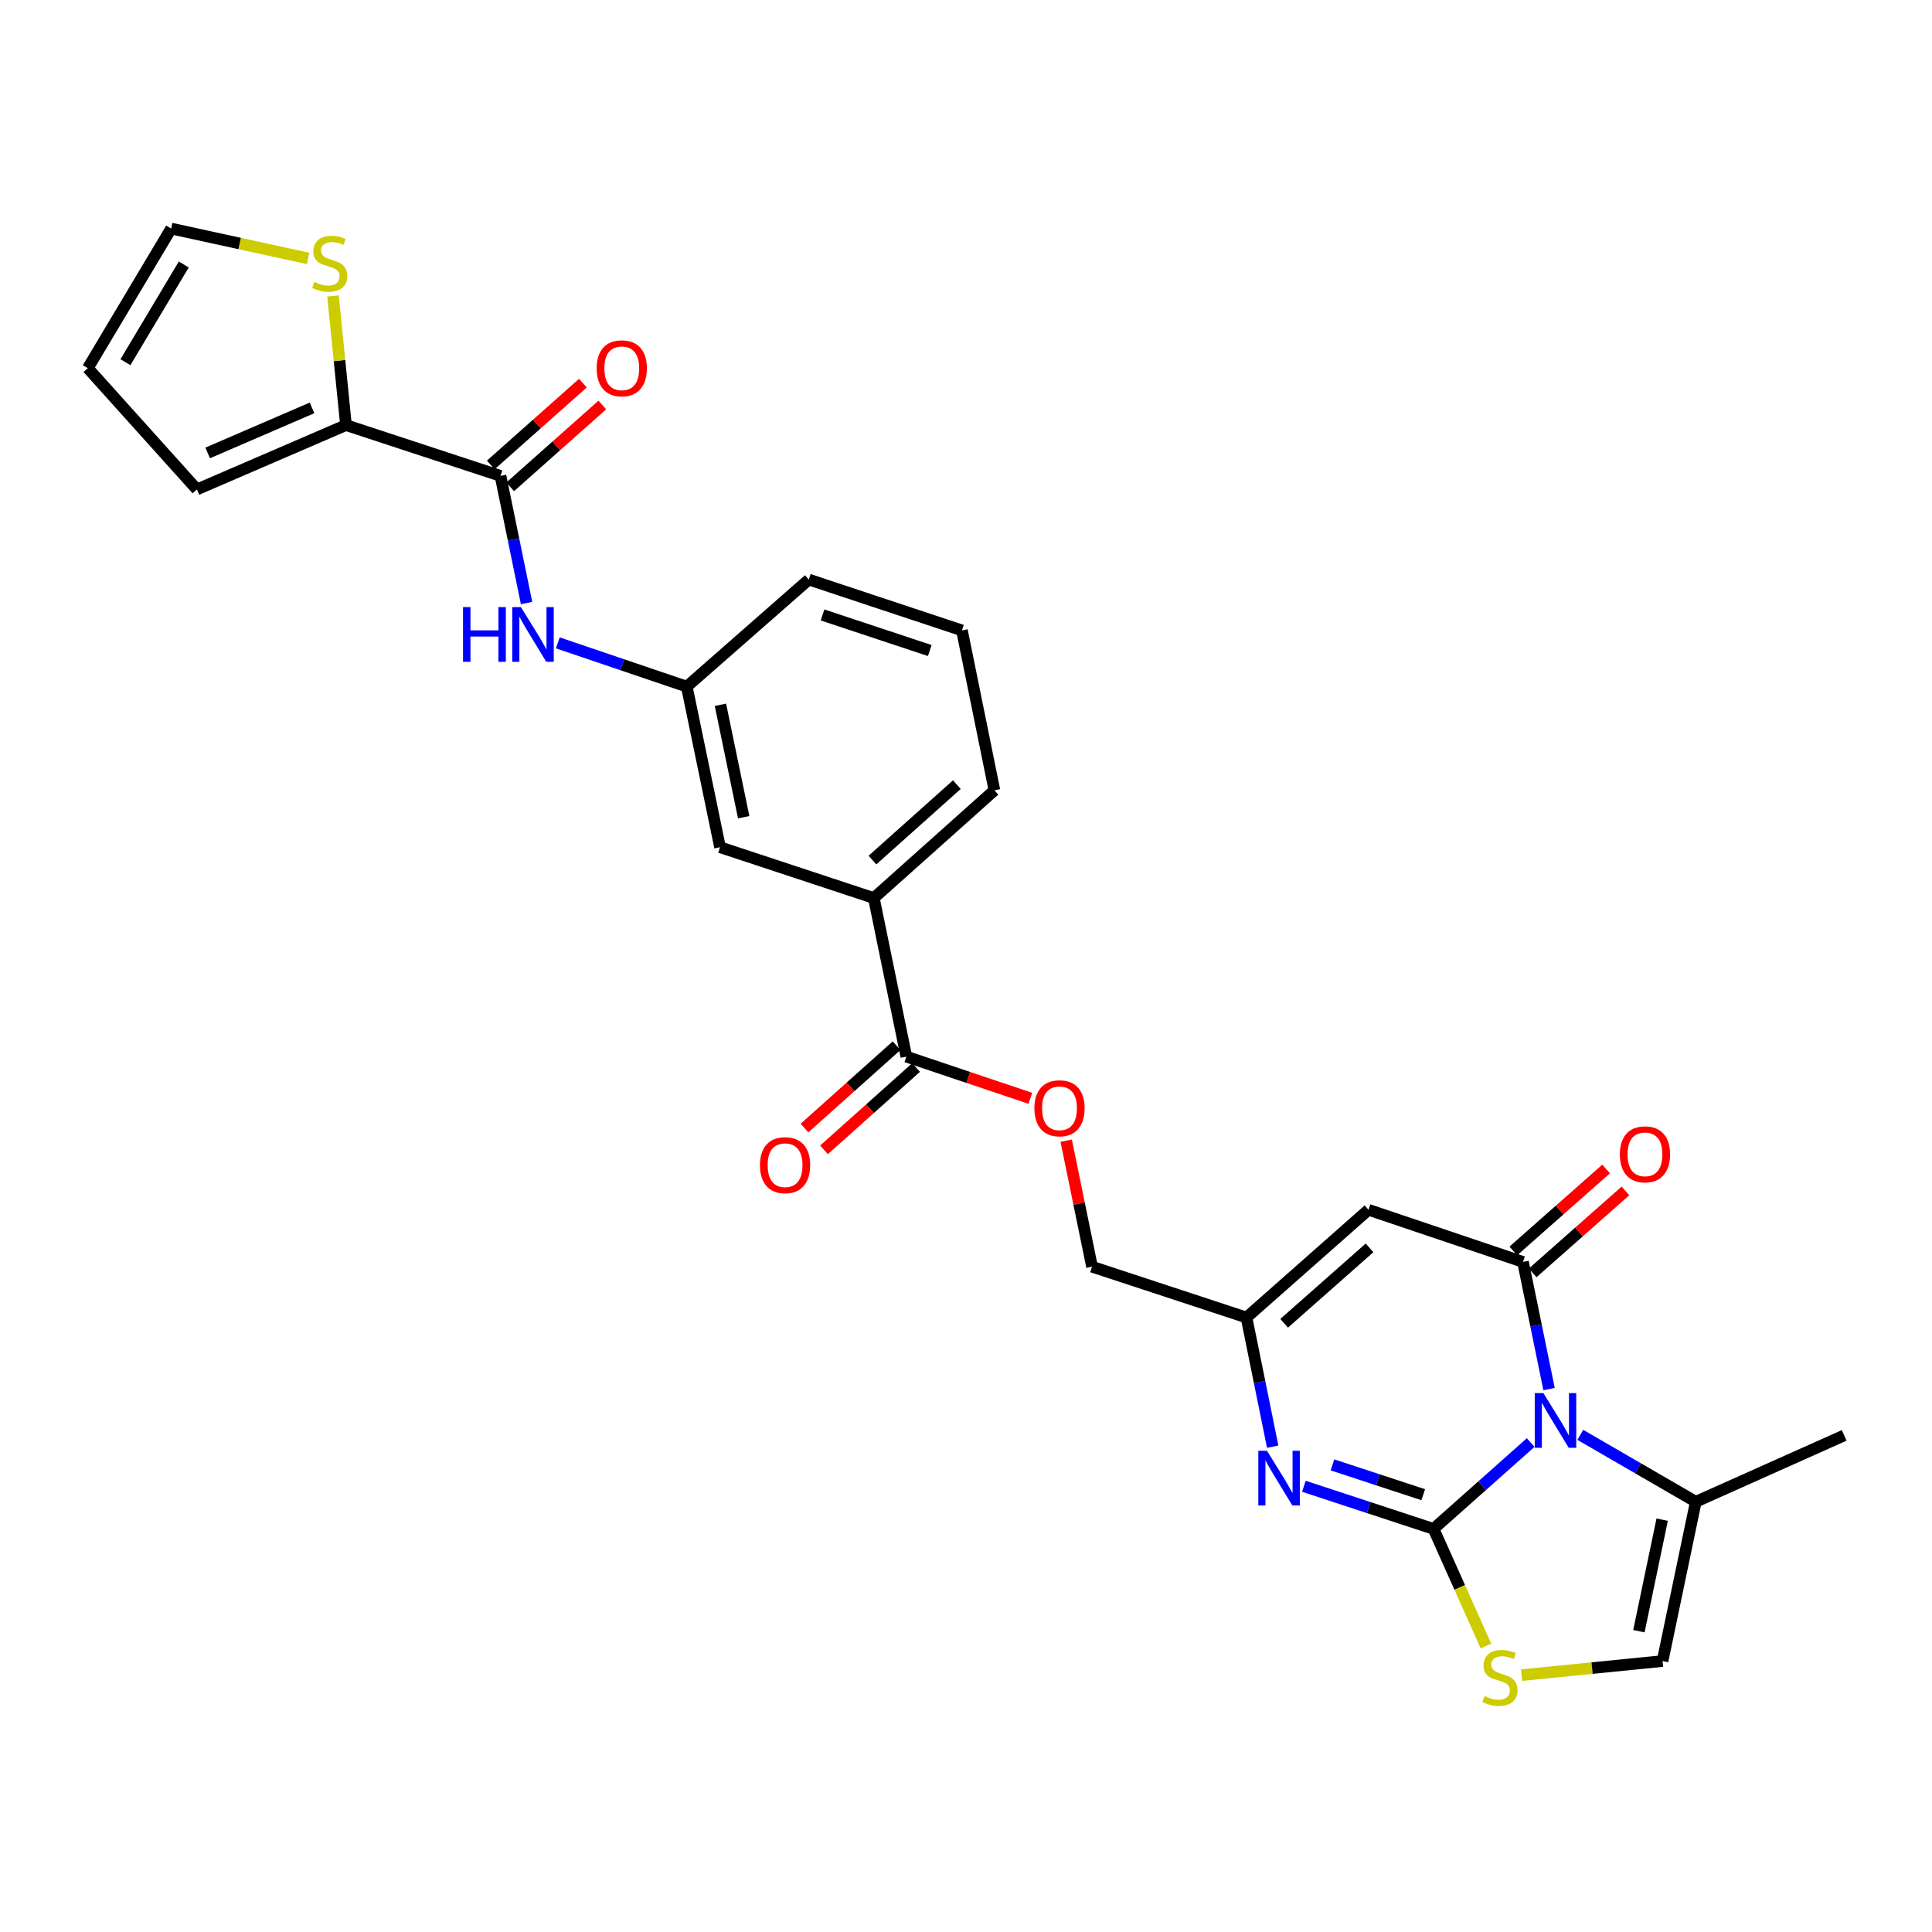 <?xml version='1.0' encoding='iso-8859-1'?>
<svg version='1.1' baseProfile='full'
              xmlns='http://www.w3.org/2000/svg'
                      xmlns:rdkit='http://www.rdkit.org/xml'
                      xmlns:xlink='http://www.w3.org/1999/xlink'
                  xml:space='preserve'
width='1000px' height='1000px' viewBox='0 0 1000 1000'>
<!-- END OF HEADER -->
<rect style='opacity:1.0;fill:#FFFFFF;stroke:none' width='1000' height='1000' x='0' y='0'> </rect>
<path class='bond-0' d='M 742.003,791.359 L 767.137,769.013' style='fill:none;fill-rule:evenodd;stroke:#000000;stroke-width:6px;stroke-linecap:butt;stroke-linejoin:miter;stroke-opacity:1' />
<path class='bond-0' d='M 767.137,769.013 L 792.271,746.666' style='fill:none;fill-rule:evenodd;stroke:#0000FF;stroke-width:6px;stroke-linecap:butt;stroke-linejoin:miter;stroke-opacity:1' />
<path class='bond-2' d='M 742.003,791.359 L 708.445,780.326' style='fill:none;fill-rule:evenodd;stroke:#000000;stroke-width:6px;stroke-linecap:butt;stroke-linejoin:miter;stroke-opacity:1' />
<path class='bond-2' d='M 708.445,780.326 L 674.886,769.293' style='fill:none;fill-rule:evenodd;stroke:#0000FF;stroke-width:6px;stroke-linecap:butt;stroke-linejoin:miter;stroke-opacity:1' />
<path class='bond-2' d='M 736.665,773.664 L 713.174,765.941' style='fill:none;fill-rule:evenodd;stroke:#000000;stroke-width:6px;stroke-linecap:butt;stroke-linejoin:miter;stroke-opacity:1' />
<path class='bond-2' d='M 713.174,765.941 L 689.683,758.218' style='fill:none;fill-rule:evenodd;stroke:#0000FF;stroke-width:6px;stroke-linecap:butt;stroke-linejoin:miter;stroke-opacity:1' />
<path class='bond-4' d='M 742.003,791.359 L 755.56,821.655' style='fill:none;fill-rule:evenodd;stroke:#000000;stroke-width:6px;stroke-linecap:butt;stroke-linejoin:miter;stroke-opacity:1' />
<path class='bond-4' d='M 755.56,821.655 L 769.117,851.95' style='fill:none;fill-rule:evenodd;stroke:#CCCC00;stroke-width:6px;stroke-linecap:butt;stroke-linejoin:miter;stroke-opacity:1' />
<path class='bond-1' d='M 801.79,718.985 L 795.044,686.076' style='fill:none;fill-rule:evenodd;stroke:#0000FF;stroke-width:6px;stroke-linecap:butt;stroke-linejoin:miter;stroke-opacity:1' />
<path class='bond-1' d='M 795.044,686.076 L 788.297,653.167' style='fill:none;fill-rule:evenodd;stroke:#000000;stroke-width:6px;stroke-linecap:butt;stroke-linejoin:miter;stroke-opacity:1' />
<path class='bond-7' d='M 817.96,742.677 L 847.85,759.994' style='fill:none;fill-rule:evenodd;stroke:#0000FF;stroke-width:6px;stroke-linecap:butt;stroke-linejoin:miter;stroke-opacity:1' />
<path class='bond-7' d='M 847.85,759.994 L 877.739,777.31' style='fill:none;fill-rule:evenodd;stroke:#000000;stroke-width:6px;stroke-linecap:butt;stroke-linejoin:miter;stroke-opacity:1' />
<path class='bond-14' d='M 793.309,658.841 L 817.324,637.63' style='fill:none;fill-rule:evenodd;stroke:#000000;stroke-width:6px;stroke-linecap:butt;stroke-linejoin:miter;stroke-opacity:1' />
<path class='bond-14' d='M 817.324,637.63 L 841.339,616.418' style='fill:none;fill-rule:evenodd;stroke:#FF0000;stroke-width:6px;stroke-linecap:butt;stroke-linejoin:miter;stroke-opacity:1' />
<path class='bond-14' d='M 783.285,647.492 L 807.3,626.28' style='fill:none;fill-rule:evenodd;stroke:#000000;stroke-width:6px;stroke-linecap:butt;stroke-linejoin:miter;stroke-opacity:1' />
<path class='bond-14' d='M 807.3,626.28 L 831.315,605.068' style='fill:none;fill-rule:evenodd;stroke:#FF0000;stroke-width:6px;stroke-linecap:butt;stroke-linejoin:miter;stroke-opacity:1' />
<path class='bond-29' d='M 788.297,653.167 L 708.319,626.179' style='fill:none;fill-rule:evenodd;stroke:#000000;stroke-width:6px;stroke-linecap:butt;stroke-linejoin:miter;stroke-opacity:1' />
<path class='bond-5' d='M 658.74,748.79 L 651.962,715.368' style='fill:none;fill-rule:evenodd;stroke:#0000FF;stroke-width:6px;stroke-linecap:butt;stroke-linejoin:miter;stroke-opacity:1' />
<path class='bond-5' d='M 651.962,715.368 L 645.183,681.946' style='fill:none;fill-rule:evenodd;stroke:#000000;stroke-width:6px;stroke-linecap:butt;stroke-linejoin:miter;stroke-opacity:1' />
<path class='bond-3' d='M 708.319,626.179 L 645.183,681.946' style='fill:none;fill-rule:evenodd;stroke:#000000;stroke-width:6px;stroke-linecap:butt;stroke-linejoin:miter;stroke-opacity:1' />
<path class='bond-3' d='M 708.873,645.894 L 664.678,684.93' style='fill:none;fill-rule:evenodd;stroke:#000000;stroke-width:6px;stroke-linecap:butt;stroke-linejoin:miter;stroke-opacity:1' />
<path class='bond-9' d='M 787.571,867.054 L 824.053,863.404' style='fill:none;fill-rule:evenodd;stroke:#CCCC00;stroke-width:6px;stroke-linecap:butt;stroke-linejoin:miter;stroke-opacity:1' />
<path class='bond-9' d='M 824.053,863.404 L 860.536,859.753' style='fill:none;fill-rule:evenodd;stroke:#000000;stroke-width:6px;stroke-linecap:butt;stroke-linejoin:miter;stroke-opacity:1' />
<path class='bond-23' d='M 645.183,681.946 L 565.231,655.64' style='fill:none;fill-rule:evenodd;stroke:#000000;stroke-width:6px;stroke-linecap:butt;stroke-linejoin:miter;stroke-opacity:1' />
<path class='bond-6' d='M 259.049,246.32 L 265.798,279.229' style='fill:none;fill-rule:evenodd;stroke:#000000;stroke-width:6px;stroke-linecap:butt;stroke-linejoin:miter;stroke-opacity:1' />
<path class='bond-6' d='M 265.798,279.229 L 272.548,312.138' style='fill:none;fill-rule:evenodd;stroke:#0000FF;stroke-width:6px;stroke-linecap:butt;stroke-linejoin:miter;stroke-opacity:1' />
<path class='bond-8' d='M 259.049,246.32 L 179.079,220.031' style='fill:none;fill-rule:evenodd;stroke:#000000;stroke-width:6px;stroke-linecap:butt;stroke-linejoin:miter;stroke-opacity:1' />
<path class='bond-18' d='M 264.077,251.981 L 287.918,230.804' style='fill:none;fill-rule:evenodd;stroke:#000000;stroke-width:6px;stroke-linecap:butt;stroke-linejoin:miter;stroke-opacity:1' />
<path class='bond-18' d='M 287.918,230.804 L 311.76,209.626' style='fill:none;fill-rule:evenodd;stroke:#FF0000;stroke-width:6px;stroke-linecap:butt;stroke-linejoin:miter;stroke-opacity:1' />
<path class='bond-18' d='M 254.02,240.66 L 277.862,219.482' style='fill:none;fill-rule:evenodd;stroke:#000000;stroke-width:6px;stroke-linecap:butt;stroke-linejoin:miter;stroke-opacity:1' />
<path class='bond-18' d='M 277.862,219.482 L 301.704,198.305' style='fill:none;fill-rule:evenodd;stroke:#FF0000;stroke-width:6px;stroke-linecap:butt;stroke-linejoin:miter;stroke-opacity:1' />
<path class='bond-24' d='M 877.739,777.31 L 954.545,742.954' style='fill:none;fill-rule:evenodd;stroke:#000000;stroke-width:6px;stroke-linecap:butt;stroke-linejoin:miter;stroke-opacity:1' />
<path class='bond-28' d='M 877.739,777.31 L 860.536,859.753' style='fill:none;fill-rule:evenodd;stroke:#000000;stroke-width:6px;stroke-linecap:butt;stroke-linejoin:miter;stroke-opacity:1' />
<path class='bond-28' d='M 860.335,786.584 L 848.293,844.294' style='fill:none;fill-rule:evenodd;stroke:#000000;stroke-width:6px;stroke-linecap:butt;stroke-linejoin:miter;stroke-opacity:1' />
<path class='bond-12' d='M 179.079,220.031 L 175.722,186.613' style='fill:none;fill-rule:evenodd;stroke:#000000;stroke-width:6px;stroke-linecap:butt;stroke-linejoin:miter;stroke-opacity:1' />
<path class='bond-12' d='M 175.722,186.613 L 172.365,153.195' style='fill:none;fill-rule:evenodd;stroke:#CCCC00;stroke-width:6px;stroke-linecap:butt;stroke-linejoin:miter;stroke-opacity:1' />
<path class='bond-17' d='M 179.079,220.031 L 101.919,253.336' style='fill:none;fill-rule:evenodd;stroke:#000000;stroke-width:6px;stroke-linecap:butt;stroke-linejoin:miter;stroke-opacity:1' />
<path class='bond-17' d='M 161.504,211.124 L 107.492,234.438' style='fill:none;fill-rule:evenodd;stroke:#000000;stroke-width:6px;stroke-linecap:butt;stroke-linejoin:miter;stroke-opacity:1' />
<path class='bond-10' d='M 469.118,546.9 L 501.212,557.692' style='fill:none;fill-rule:evenodd;stroke:#000000;stroke-width:6px;stroke-linecap:butt;stroke-linejoin:miter;stroke-opacity:1' />
<path class='bond-10' d='M 501.212,557.692 L 533.306,568.484' style='fill:none;fill-rule:evenodd;stroke:#FF0000;stroke-width:6px;stroke-linecap:butt;stroke-linejoin:miter;stroke-opacity:1' />
<path class='bond-13' d='M 469.118,546.9 L 452.301,464.827' style='fill:none;fill-rule:evenodd;stroke:#000000;stroke-width:6px;stroke-linecap:butt;stroke-linejoin:miter;stroke-opacity:1' />
<path class='bond-21' d='M 464.071,541.256 L 440.241,562.563' style='fill:none;fill-rule:evenodd;stroke:#000000;stroke-width:6px;stroke-linecap:butt;stroke-linejoin:miter;stroke-opacity:1' />
<path class='bond-21' d='M 440.241,562.563 L 416.41,583.87' style='fill:none;fill-rule:evenodd;stroke:#FF0000;stroke-width:6px;stroke-linecap:butt;stroke-linejoin:miter;stroke-opacity:1' />
<path class='bond-21' d='M 474.164,552.544 L 450.334,573.851' style='fill:none;fill-rule:evenodd;stroke:#000000;stroke-width:6px;stroke-linecap:butt;stroke-linejoin:miter;stroke-opacity:1' />
<path class='bond-21' d='M 450.334,573.851 L 426.503,595.158' style='fill:none;fill-rule:evenodd;stroke:#FF0000;stroke-width:6px;stroke-linecap:butt;stroke-linejoin:miter;stroke-opacity:1' />
<path class='bond-11' d='M 288.723,332.749 L 322.102,344.073' style='fill:none;fill-rule:evenodd;stroke:#0000FF;stroke-width:6px;stroke-linecap:butt;stroke-linejoin:miter;stroke-opacity:1' />
<path class='bond-11' d='M 322.102,344.073 L 355.481,355.397' style='fill:none;fill-rule:evenodd;stroke:#000000;stroke-width:6px;stroke-linecap:butt;stroke-linejoin:miter;stroke-opacity:1' />
<path class='bond-20' d='M 159.478,133.769 L 124.032,126.034' style='fill:none;fill-rule:evenodd;stroke:#CCCC00;stroke-width:6px;stroke-linecap:butt;stroke-linejoin:miter;stroke-opacity:1' />
<path class='bond-20' d='M 124.032,126.034 L 88.586,118.299' style='fill:none;fill-rule:evenodd;stroke:#000000;stroke-width:6px;stroke-linecap:butt;stroke-linejoin:miter;stroke-opacity:1' />
<path class='bond-19' d='M 452.301,464.827 L 372.685,438.521' style='fill:none;fill-rule:evenodd;stroke:#000000;stroke-width:6px;stroke-linecap:butt;stroke-linejoin:miter;stroke-opacity:1' />
<path class='bond-25' d='M 452.301,464.827 L 514.714,409.061' style='fill:none;fill-rule:evenodd;stroke:#000000;stroke-width:6px;stroke-linecap:butt;stroke-linejoin:miter;stroke-opacity:1' />
<path class='bond-25' d='M 451.574,445.171 L 495.262,406.134' style='fill:none;fill-rule:evenodd;stroke:#000000;stroke-width:6px;stroke-linecap:butt;stroke-linejoin:miter;stroke-opacity:1' />
<path class='bond-15' d='M 551.854,590.414 L 558.542,623.027' style='fill:none;fill-rule:evenodd;stroke:#FF0000;stroke-width:6px;stroke-linecap:butt;stroke-linejoin:miter;stroke-opacity:1' />
<path class='bond-15' d='M 558.542,623.027 L 565.231,655.64' style='fill:none;fill-rule:evenodd;stroke:#000000;stroke-width:6px;stroke-linecap:butt;stroke-linejoin:miter;stroke-opacity:1' />
<path class='bond-16' d='M 355.481,355.397 L 372.685,438.521' style='fill:none;fill-rule:evenodd;stroke:#000000;stroke-width:6px;stroke-linecap:butt;stroke-linejoin:miter;stroke-opacity:1' />
<path class='bond-16' d='M 372.89,364.797 L 384.933,422.984' style='fill:none;fill-rule:evenodd;stroke:#000000;stroke-width:6px;stroke-linecap:butt;stroke-linejoin:miter;stroke-opacity:1' />
<path class='bond-30' d='M 355.481,355.397 L 418.626,299.984' style='fill:none;fill-rule:evenodd;stroke:#000000;stroke-width:6px;stroke-linecap:butt;stroke-linejoin:miter;stroke-opacity:1' />
<path class='bond-22' d='M 101.919,253.336 L 45.455,190.554' style='fill:none;fill-rule:evenodd;stroke:#000000;stroke-width:6px;stroke-linecap:butt;stroke-linejoin:miter;stroke-opacity:1' />
<path class='bond-31' d='M 88.586,118.299 L 45.455,190.554' style='fill:none;fill-rule:evenodd;stroke:#000000;stroke-width:6px;stroke-linecap:butt;stroke-linejoin:miter;stroke-opacity:1' />
<path class='bond-31' d='M 95.118,136.898 L 64.926,187.477' style='fill:none;fill-rule:evenodd;stroke:#000000;stroke-width:6px;stroke-linecap:butt;stroke-linejoin:miter;stroke-opacity:1' />
<path class='bond-26' d='M 514.714,409.061 L 497.897,326.29' style='fill:none;fill-rule:evenodd;stroke:#000000;stroke-width:6px;stroke-linecap:butt;stroke-linejoin:miter;stroke-opacity:1' />
<path class='bond-27' d='M 497.897,326.29 L 418.626,299.984' style='fill:none;fill-rule:evenodd;stroke:#000000;stroke-width:6px;stroke-linecap:butt;stroke-linejoin:miter;stroke-opacity:1' />
<path class='bond-27' d='M 481.237,336.716 L 425.747,318.302' style='fill:none;fill-rule:evenodd;stroke:#000000;stroke-width:6px;stroke-linecap:butt;stroke-linejoin:miter;stroke-opacity:1' />
<path  class='atom-1' d='M 798.862 721.079
L 808.142 736.079
Q 809.062 737.559, 810.542 740.239
Q 812.022 742.919, 812.102 743.079
L 812.102 721.079
L 815.862 721.079
L 815.862 749.399
L 811.982 749.399
L 802.022 732.999
Q 800.862 731.079, 799.622 728.879
Q 798.422 726.679, 798.062 725.999
L 798.062 749.399
L 794.382 749.399
L 794.382 721.079
L 798.862 721.079
' fill='#0000FF'/>
<path  class='atom-3' d='M 655.782 750.91
L 665.062 765.91
Q 665.982 767.39, 667.462 770.07
Q 668.942 772.75, 669.022 772.91
L 669.022 750.91
L 672.782 750.91
L 672.782 779.23
L 668.902 779.23
L 658.942 762.83
Q 657.782 760.91, 656.542 758.71
Q 655.342 756.51, 654.982 755.83
L 654.982 779.23
L 651.302 779.23
L 651.302 750.91
L 655.782 750.91
' fill='#0000FF'/>
<path  class='atom-5' d='M 768.377 877.894
Q 768.697 878.014, 770.017 878.574
Q 771.337 879.134, 772.777 879.494
Q 774.257 879.814, 775.697 879.814
Q 778.377 879.814, 779.937 878.534
Q 781.497 877.214, 781.497 874.934
Q 781.497 873.374, 780.697 872.414
Q 779.937 871.454, 778.737 870.934
Q 777.537 870.414, 775.537 869.814
Q 773.017 869.054, 771.497 868.334
Q 770.017 867.614, 768.937 866.094
Q 767.897 864.574, 767.897 862.014
Q 767.897 858.454, 770.297 856.254
Q 772.737 854.054, 777.537 854.054
Q 780.817 854.054, 784.537 855.614
L 783.617 858.694
Q 780.217 857.294, 777.657 857.294
Q 774.897 857.294, 773.377 858.454
Q 771.857 859.574, 771.897 861.534
Q 771.897 863.054, 772.657 863.974
Q 773.457 864.894, 774.577 865.414
Q 775.737 865.934, 777.657 866.534
Q 780.217 867.334, 781.737 868.134
Q 783.257 868.934, 784.337 870.574
Q 785.457 872.174, 785.457 874.934
Q 785.457 878.854, 782.817 880.974
Q 780.217 883.054, 775.857 883.054
Q 773.337 883.054, 771.417 882.494
Q 769.537 881.974, 767.297 881.054
L 768.377 877.894
' fill='#CCCC00'/>
<path  class='atom-12' d='M 239.662 314.233
L 243.502 314.233
L 243.502 326.273
L 257.982 326.273
L 257.982 314.233
L 261.822 314.233
L 261.822 342.553
L 257.982 342.553
L 257.982 329.473
L 243.502 329.473
L 243.502 342.553
L 239.662 342.553
L 239.662 314.233
' fill='#0000FF'/>
<path  class='atom-12' d='M 269.622 314.233
L 278.902 329.233
Q 279.822 330.713, 281.302 333.393
Q 282.782 336.073, 282.862 336.233
L 282.862 314.233
L 286.622 314.233
L 286.622 342.553
L 282.742 342.553
L 272.782 326.153
Q 271.622 324.233, 270.382 322.033
Q 269.182 319.833, 268.822 319.153
L 268.822 342.553
L 265.142 342.553
L 265.142 314.233
L 269.622 314.233
' fill='#0000FF'/>
<path  class='atom-13' d='M 162.658 145.929
Q 162.978 146.049, 164.298 146.609
Q 165.618 147.169, 167.058 147.529
Q 168.538 147.849, 169.978 147.849
Q 172.658 147.849, 174.218 146.569
Q 175.778 145.249, 175.778 142.969
Q 175.778 141.409, 174.978 140.449
Q 174.218 139.489, 173.018 138.969
Q 171.818 138.449, 169.818 137.849
Q 167.298 137.089, 165.778 136.369
Q 164.298 135.649, 163.218 134.129
Q 162.178 132.609, 162.178 130.049
Q 162.178 126.489, 164.578 124.289
Q 167.018 122.089, 171.818 122.089
Q 175.098 122.089, 178.818 123.649
L 177.898 126.729
Q 174.498 125.329, 171.938 125.329
Q 169.178 125.329, 167.658 126.489
Q 166.138 127.609, 166.178 129.569
Q 166.178 131.089, 166.938 132.009
Q 167.738 132.929, 168.858 133.449
Q 170.018 133.969, 171.938 134.569
Q 174.498 135.369, 176.018 136.169
Q 177.538 136.969, 178.618 138.609
Q 179.738 140.209, 179.738 142.969
Q 179.738 146.889, 177.098 149.009
Q 174.498 151.089, 170.138 151.089
Q 167.618 151.089, 165.698 150.529
Q 163.818 150.009, 161.578 149.089
L 162.658 145.929
' fill='#CCCC00'/>
<path  class='atom-15' d='M 838.433 597.48
Q 838.433 590.68, 841.793 586.88
Q 845.153 583.08, 851.433 583.08
Q 857.713 583.08, 861.073 586.88
Q 864.433 590.68, 864.433 597.48
Q 864.433 604.36, 861.033 608.28
Q 857.633 612.16, 851.433 612.16
Q 845.193 612.16, 841.793 608.28
Q 838.433 604.4, 838.433 597.48
M 851.433 608.96
Q 855.753 608.96, 858.073 606.08
Q 860.433 603.16, 860.433 597.48
Q 860.433 591.92, 858.073 589.12
Q 855.753 586.28, 851.433 586.28
Q 847.113 586.28, 844.753 589.08
Q 842.433 591.88, 842.433 597.48
Q 842.433 603.2, 844.753 606.08
Q 847.113 608.96, 851.433 608.96
' fill='#FF0000'/>
<path  class='atom-16' d='M 535.397 573.639
Q 535.397 566.839, 538.757 563.039
Q 542.117 559.239, 548.397 559.239
Q 554.677 559.239, 558.037 563.039
Q 561.397 566.839, 561.397 573.639
Q 561.397 580.519, 557.997 584.439
Q 554.597 588.319, 548.397 588.319
Q 542.157 588.319, 538.757 584.439
Q 535.397 580.559, 535.397 573.639
M 548.397 585.119
Q 552.717 585.119, 555.037 582.239
Q 557.397 579.319, 557.397 573.639
Q 557.397 568.079, 555.037 565.279
Q 552.717 562.439, 548.397 562.439
Q 544.077 562.439, 541.717 565.239
Q 539.397 568.039, 539.397 573.639
Q 539.397 579.359, 541.717 582.239
Q 544.077 585.119, 548.397 585.119
' fill='#FF0000'/>
<path  class='atom-19' d='M 308.831 190.634
Q 308.831 183.834, 312.191 180.034
Q 315.551 176.234, 321.831 176.234
Q 328.111 176.234, 331.471 180.034
Q 334.831 183.834, 334.831 190.634
Q 334.831 197.514, 331.431 201.434
Q 328.031 205.314, 321.831 205.314
Q 315.591 205.314, 312.191 201.434
Q 308.831 197.554, 308.831 190.634
M 321.831 202.114
Q 326.151 202.114, 328.471 199.234
Q 330.831 196.314, 330.831 190.634
Q 330.831 185.074, 328.471 182.274
Q 326.151 179.434, 321.831 179.434
Q 317.511 179.434, 315.151 182.234
Q 312.831 185.034, 312.831 190.634
Q 312.831 196.354, 315.151 199.234
Q 317.511 202.114, 321.831 202.114
' fill='#FF0000'/>
<path  class='atom-22' d='M 393.352 603.1
Q 393.352 596.3, 396.712 592.5
Q 400.072 588.7, 406.352 588.7
Q 412.632 588.7, 415.992 592.5
Q 419.352 596.3, 419.352 603.1
Q 419.352 609.98, 415.952 613.9
Q 412.552 617.78, 406.352 617.78
Q 400.112 617.78, 396.712 613.9
Q 393.352 610.02, 393.352 603.1
M 406.352 614.58
Q 410.672 614.58, 412.992 611.7
Q 415.352 608.78, 415.352 603.1
Q 415.352 597.54, 412.992 594.74
Q 410.672 591.9, 406.352 591.9
Q 402.032 591.9, 399.672 594.7
Q 397.352 597.5, 397.352 603.1
Q 397.352 608.82, 399.672 611.7
Q 402.032 614.58, 406.352 614.58
' fill='#FF0000'/>
</svg>
